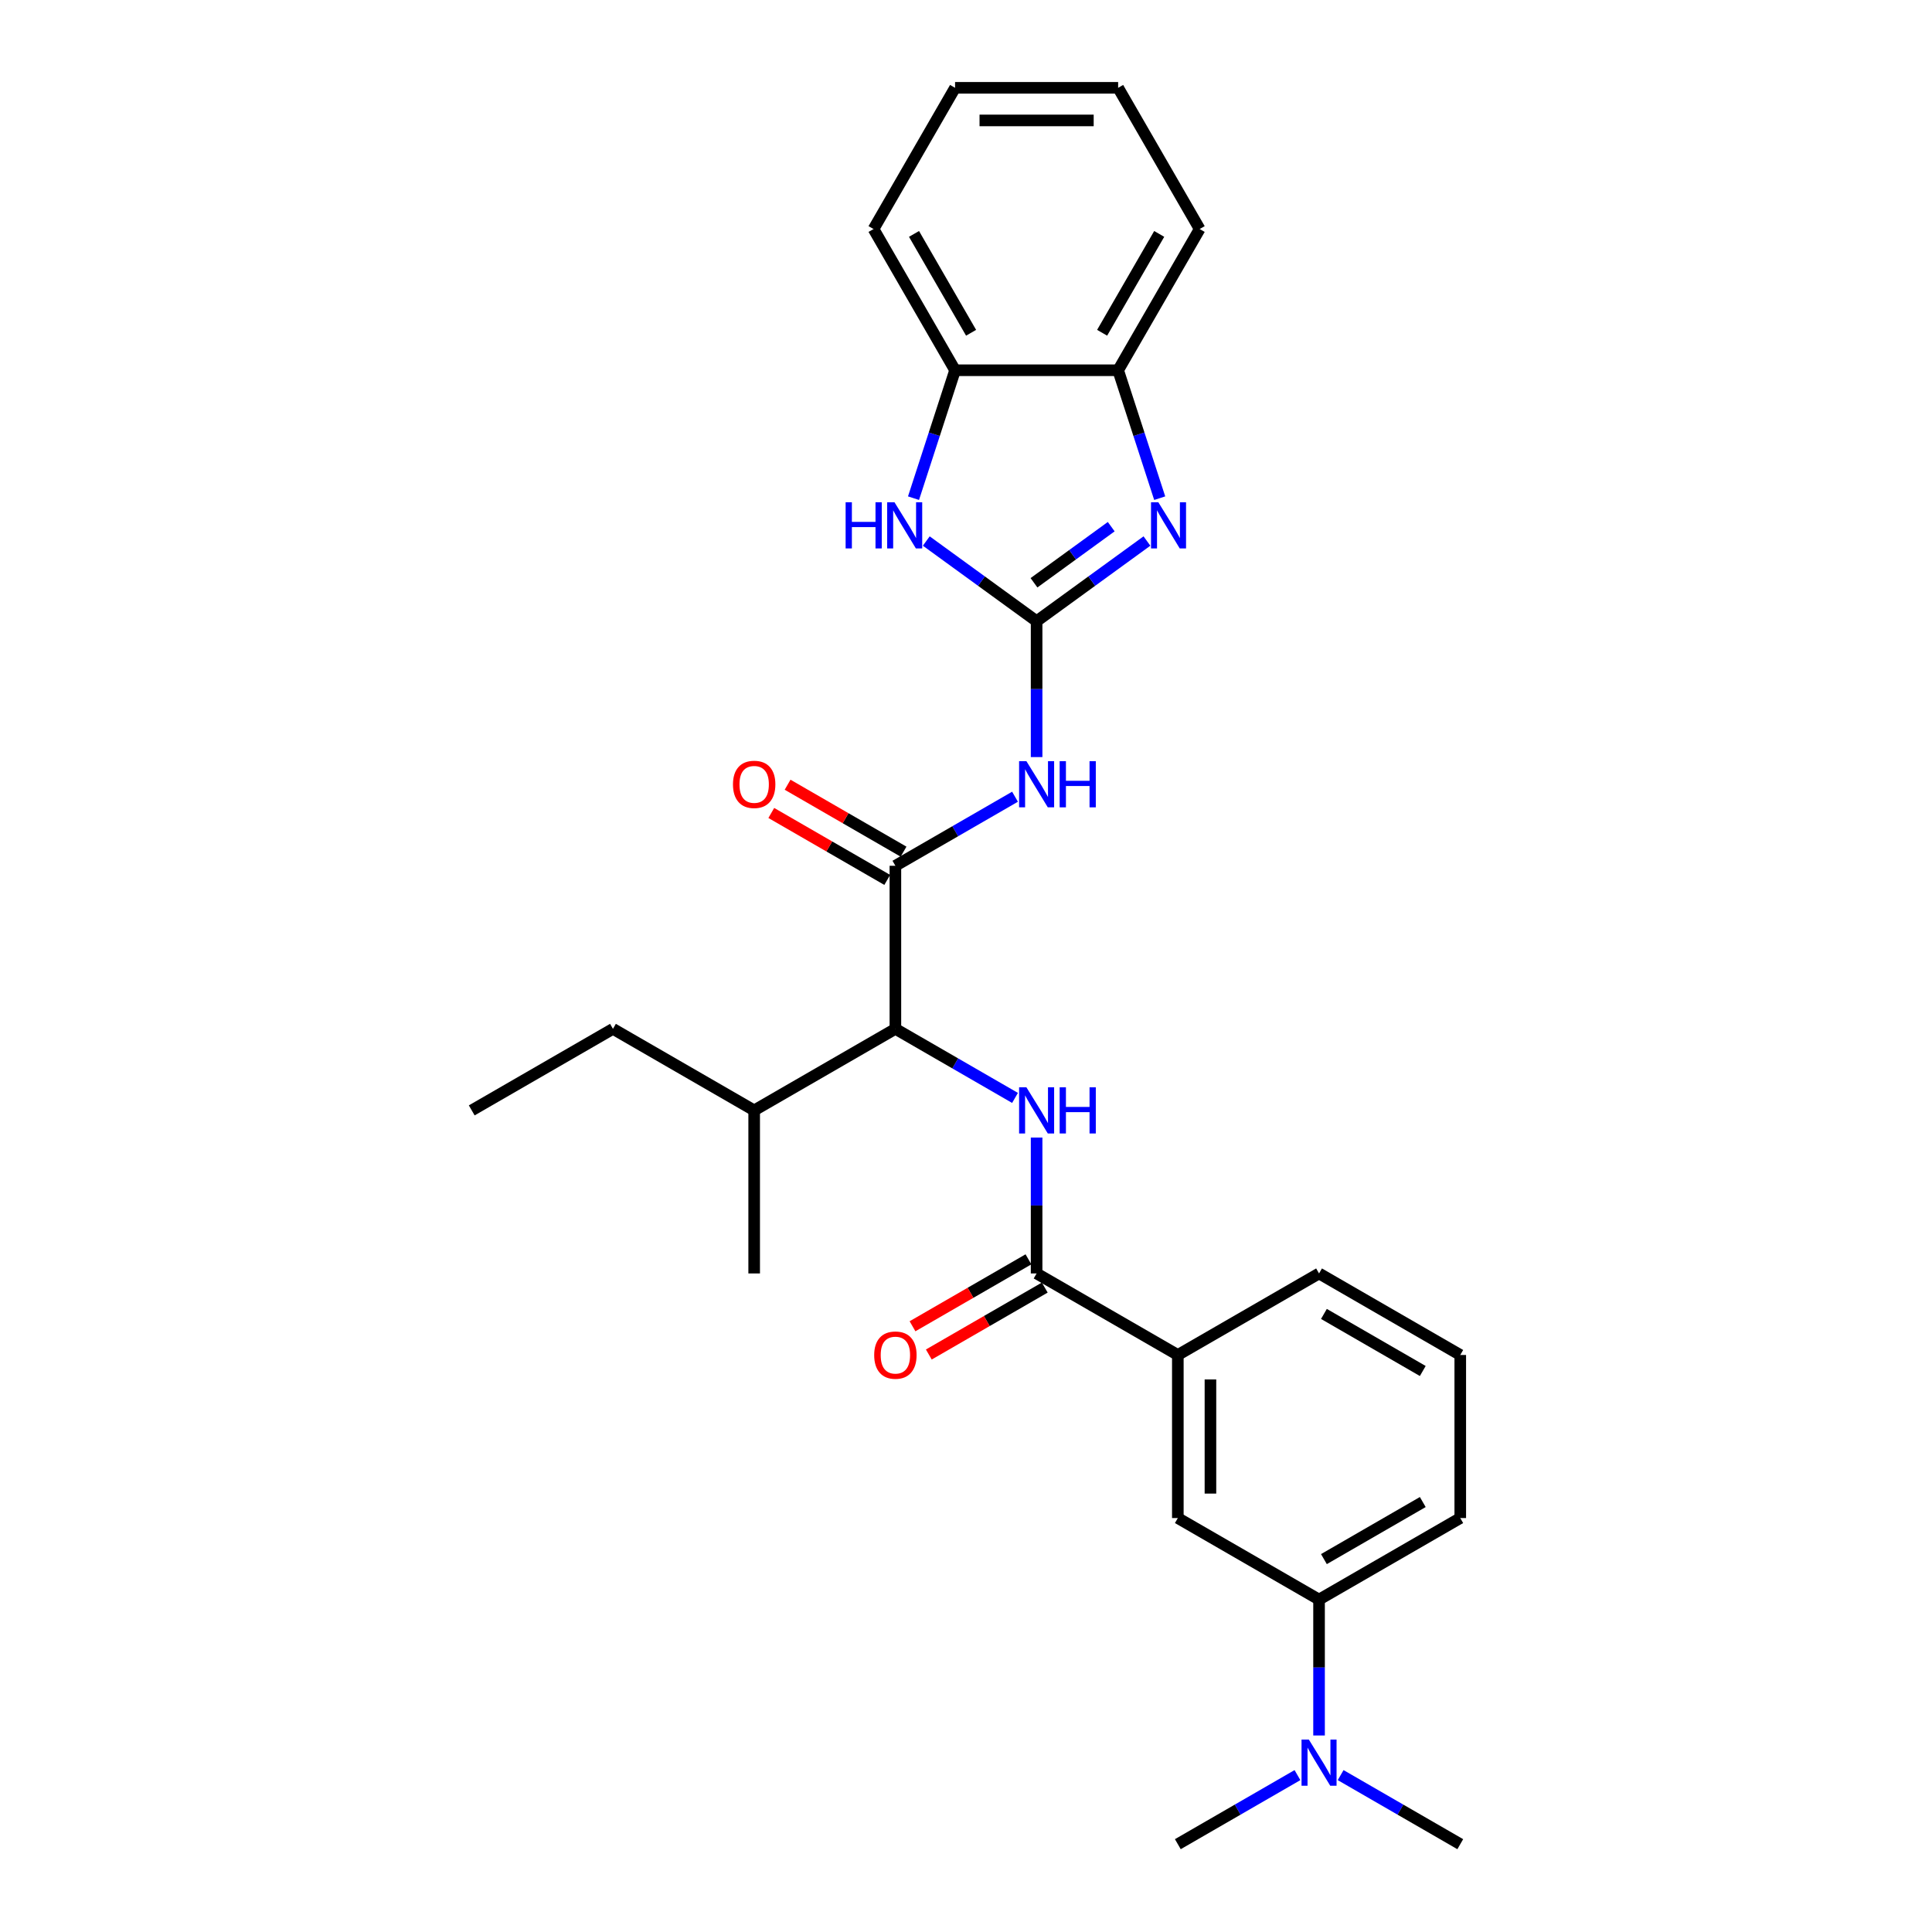 <?xml version='1.0' encoding='iso-8859-1'?>
<svg version='1.1' baseProfile='full'
              xmlns='http://www.w3.org/2000/svg'
                      xmlns:rdkit='http://www.rdkit.org/xml'
                      xmlns:xlink='http://www.w3.org/1999/xlink'
                  xml:space='preserve'
width='1000px' height='1000px' viewBox='0 0 1000 1000'>
<!-- END OF HEADER -->
<rect style='opacity:1.0;fill:#FFFFFF;stroke:none' width='1000' height='1000' x='0' y='0'> </rect>
<path class='bond-0' d='M 536.547,321.526 L 565.101,300.78' style='fill:none;fill-rule:evenodd;stroke:#000000;stroke-width:6px;stroke-linecap:butt;stroke-linejoin:miter;stroke-opacity:1' />
<path class='bond-0' d='M 565.101,300.78 L 593.656,280.035' style='fill:none;fill-rule:evenodd;stroke:#0000FF;stroke-width:6px;stroke-linecap:butt;stroke-linejoin:miter;stroke-opacity:1' />
<path class='bond-0' d='M 535.191,301.646 L 555.179,287.124' style='fill:none;fill-rule:evenodd;stroke:#000000;stroke-width:6px;stroke-linecap:butt;stroke-linejoin:miter;stroke-opacity:1' />
<path class='bond-0' d='M 555.179,287.124 L 575.167,272.602' style='fill:none;fill-rule:evenodd;stroke:#0000FF;stroke-width:6px;stroke-linecap:butt;stroke-linejoin:miter;stroke-opacity:1' />
<path class='bond-1' d='M 536.547,321.526 L 536.547,356.697' style='fill:none;fill-rule:evenodd;stroke:#000000;stroke-width:6px;stroke-linecap:butt;stroke-linejoin:miter;stroke-opacity:1' />
<path class='bond-1' d='M 536.547,356.697 L 536.547,391.867' style='fill:none;fill-rule:evenodd;stroke:#0000FF;stroke-width:6px;stroke-linecap:butt;stroke-linejoin:miter;stroke-opacity:1' />
<path class='bond-3' d='M 536.547,321.526 L 507.993,300.78' style='fill:none;fill-rule:evenodd;stroke:#000000;stroke-width:6px;stroke-linecap:butt;stroke-linejoin:miter;stroke-opacity:1' />
<path class='bond-3' d='M 507.993,300.78 L 479.439,280.035' style='fill:none;fill-rule:evenodd;stroke:#0000FF;stroke-width:6px;stroke-linecap:butt;stroke-linejoin:miter;stroke-opacity:1' />
<path class='bond-7' d='M 600.262,257.854 L 589.505,224.749' style='fill:none;fill-rule:evenodd;stroke:#0000FF;stroke-width:6px;stroke-linecap:butt;stroke-linejoin:miter;stroke-opacity:1' />
<path class='bond-7' d='M 589.505,224.749 L 578.749,191.644' style='fill:none;fill-rule:evenodd;stroke:#000000;stroke-width:6px;stroke-linecap:butt;stroke-linejoin:miter;stroke-opacity:1' />
<path class='bond-2' d='M 525.372,412.381 L 494.413,430.255' style='fill:none;fill-rule:evenodd;stroke:#0000FF;stroke-width:6px;stroke-linecap:butt;stroke-linejoin:miter;stroke-opacity:1' />
<path class='bond-2' d='M 494.413,430.255 L 463.453,448.13' style='fill:none;fill-rule:evenodd;stroke:#000000;stroke-width:6px;stroke-linecap:butt;stroke-linejoin:miter;stroke-opacity:1' />
<path class='bond-6' d='M 463.453,448.13 L 463.453,532.533' style='fill:none;fill-rule:evenodd;stroke:#000000;stroke-width:6px;stroke-linecap:butt;stroke-linejoin:miter;stroke-opacity:1' />
<path class='bond-12' d='M 467.673,440.821 L 437.667,423.497' style='fill:none;fill-rule:evenodd;stroke:#000000;stroke-width:6px;stroke-linecap:butt;stroke-linejoin:miter;stroke-opacity:1' />
<path class='bond-12' d='M 437.667,423.497 L 407.66,406.172' style='fill:none;fill-rule:evenodd;stroke:#FF0000;stroke-width:6px;stroke-linecap:butt;stroke-linejoin:miter;stroke-opacity:1' />
<path class='bond-12' d='M 459.232,455.44 L 429.226,438.115' style='fill:none;fill-rule:evenodd;stroke:#000000;stroke-width:6px;stroke-linecap:butt;stroke-linejoin:miter;stroke-opacity:1' />
<path class='bond-12' d='M 429.226,438.115 L 399.22,420.791' style='fill:none;fill-rule:evenodd;stroke:#FF0000;stroke-width:6px;stroke-linecap:butt;stroke-linejoin:miter;stroke-opacity:1' />
<path class='bond-8' d='M 472.833,257.854 L 483.59,224.749' style='fill:none;fill-rule:evenodd;stroke:#0000FF;stroke-width:6px;stroke-linecap:butt;stroke-linejoin:miter;stroke-opacity:1' />
<path class='bond-8' d='M 483.59,224.749 L 494.346,191.644' style='fill:none;fill-rule:evenodd;stroke:#000000;stroke-width:6px;stroke-linecap:butt;stroke-linejoin:miter;stroke-opacity:1' />
<path class='bond-4' d='M 525.372,568.282 L 494.413,550.407' style='fill:none;fill-rule:evenodd;stroke:#0000FF;stroke-width:6px;stroke-linecap:butt;stroke-linejoin:miter;stroke-opacity:1' />
<path class='bond-4' d='M 494.413,550.407 L 463.453,532.533' style='fill:none;fill-rule:evenodd;stroke:#000000;stroke-width:6px;stroke-linecap:butt;stroke-linejoin:miter;stroke-opacity:1' />
<path class='bond-5' d='M 536.547,588.795 L 536.547,623.966' style='fill:none;fill-rule:evenodd;stroke:#0000FF;stroke-width:6px;stroke-linecap:butt;stroke-linejoin:miter;stroke-opacity:1' />
<path class='bond-5' d='M 536.547,623.966 L 536.547,659.136' style='fill:none;fill-rule:evenodd;stroke:#000000;stroke-width:6px;stroke-linecap:butt;stroke-linejoin:miter;stroke-opacity:1' />
<path class='bond-9' d='M 536.547,659.136 L 609.642,701.338' style='fill:none;fill-rule:evenodd;stroke:#000000;stroke-width:6px;stroke-linecap:butt;stroke-linejoin:miter;stroke-opacity:1' />
<path class='bond-14' d='M 532.327,651.827 L 502.321,669.151' style='fill:none;fill-rule:evenodd;stroke:#000000;stroke-width:6px;stroke-linecap:butt;stroke-linejoin:miter;stroke-opacity:1' />
<path class='bond-14' d='M 502.321,669.151 L 472.315,686.475' style='fill:none;fill-rule:evenodd;stroke:#FF0000;stroke-width:6px;stroke-linecap:butt;stroke-linejoin:miter;stroke-opacity:1' />
<path class='bond-14' d='M 540.768,666.446 L 510.761,683.77' style='fill:none;fill-rule:evenodd;stroke:#000000;stroke-width:6px;stroke-linecap:butt;stroke-linejoin:miter;stroke-opacity:1' />
<path class='bond-14' d='M 510.761,683.77 L 480.755,701.094' style='fill:none;fill-rule:evenodd;stroke:#FF0000;stroke-width:6px;stroke-linecap:butt;stroke-linejoin:miter;stroke-opacity:1' />
<path class='bond-15' d='M 463.453,532.533 L 390.358,574.734' style='fill:none;fill-rule:evenodd;stroke:#000000;stroke-width:6px;stroke-linecap:butt;stroke-linejoin:miter;stroke-opacity:1' />
<path class='bond-19' d='M 578.749,191.644 L 620.95,118.549' style='fill:none;fill-rule:evenodd;stroke:#000000;stroke-width:6px;stroke-linecap:butt;stroke-linejoin:miter;stroke-opacity:1' />
<path class='bond-19' d='M 570.46,172.24 L 600.001,121.073' style='fill:none;fill-rule:evenodd;stroke:#000000;stroke-width:6px;stroke-linecap:butt;stroke-linejoin:miter;stroke-opacity:1' />
<path class='bond-28' d='M 578.749,191.644 L 494.346,191.644' style='fill:none;fill-rule:evenodd;stroke:#000000;stroke-width:6px;stroke-linecap:butt;stroke-linejoin:miter;stroke-opacity:1' />
<path class='bond-20' d='M 494.346,191.644 L 452.145,118.549' style='fill:none;fill-rule:evenodd;stroke:#000000;stroke-width:6px;stroke-linecap:butt;stroke-linejoin:miter;stroke-opacity:1' />
<path class='bond-20' d='M 502.635,172.24 L 473.094,121.073' style='fill:none;fill-rule:evenodd;stroke:#000000;stroke-width:6px;stroke-linecap:butt;stroke-linejoin:miter;stroke-opacity:1' />
<path class='bond-10' d='M 609.642,701.338 L 609.642,785.74' style='fill:none;fill-rule:evenodd;stroke:#000000;stroke-width:6px;stroke-linecap:butt;stroke-linejoin:miter;stroke-opacity:1' />
<path class='bond-10' d='M 626.523,713.998 L 626.523,773.08' style='fill:none;fill-rule:evenodd;stroke:#000000;stroke-width:6px;stroke-linecap:butt;stroke-linejoin:miter;stroke-opacity:1' />
<path class='bond-16' d='M 609.642,701.338 L 682.737,659.136' style='fill:none;fill-rule:evenodd;stroke:#000000;stroke-width:6px;stroke-linecap:butt;stroke-linejoin:miter;stroke-opacity:1' />
<path class='bond-11' d='M 609.642,785.74 L 682.737,827.942' style='fill:none;fill-rule:evenodd;stroke:#000000;stroke-width:6px;stroke-linecap:butt;stroke-linejoin:miter;stroke-opacity:1' />
<path class='bond-13' d='M 682.737,827.942 L 682.737,863.112' style='fill:none;fill-rule:evenodd;stroke:#000000;stroke-width:6px;stroke-linecap:butt;stroke-linejoin:miter;stroke-opacity:1' />
<path class='bond-13' d='M 682.737,863.112 L 682.737,898.283' style='fill:none;fill-rule:evenodd;stroke:#0000FF;stroke-width:6px;stroke-linecap:butt;stroke-linejoin:miter;stroke-opacity:1' />
<path class='bond-30' d='M 682.737,827.942 L 755.832,785.74' style='fill:none;fill-rule:evenodd;stroke:#000000;stroke-width:6px;stroke-linecap:butt;stroke-linejoin:miter;stroke-opacity:1' />
<path class='bond-30' d='M 685.261,806.992 L 736.427,777.452' style='fill:none;fill-rule:evenodd;stroke:#000000;stroke-width:6px;stroke-linecap:butt;stroke-linejoin:miter;stroke-opacity:1' />
<path class='bond-21' d='M 671.562,918.796 L 640.602,936.671' style='fill:none;fill-rule:evenodd;stroke:#0000FF;stroke-width:6px;stroke-linecap:butt;stroke-linejoin:miter;stroke-opacity:1' />
<path class='bond-21' d='M 640.602,936.671 L 609.642,954.545' style='fill:none;fill-rule:evenodd;stroke:#000000;stroke-width:6px;stroke-linecap:butt;stroke-linejoin:miter;stroke-opacity:1' />
<path class='bond-22' d='M 693.912,918.796 L 724.872,936.671' style='fill:none;fill-rule:evenodd;stroke:#0000FF;stroke-width:6px;stroke-linecap:butt;stroke-linejoin:miter;stroke-opacity:1' />
<path class='bond-22' d='M 724.872,936.671 L 755.832,954.545' style='fill:none;fill-rule:evenodd;stroke:#000000;stroke-width:6px;stroke-linecap:butt;stroke-linejoin:miter;stroke-opacity:1' />
<path class='bond-23' d='M 390.358,574.734 L 317.263,532.533' style='fill:none;fill-rule:evenodd;stroke:#000000;stroke-width:6px;stroke-linecap:butt;stroke-linejoin:miter;stroke-opacity:1' />
<path class='bond-24' d='M 390.358,574.734 L 390.358,659.136' style='fill:none;fill-rule:evenodd;stroke:#000000;stroke-width:6px;stroke-linecap:butt;stroke-linejoin:miter;stroke-opacity:1' />
<path class='bond-18' d='M 682.737,659.136 L 755.832,701.338' style='fill:none;fill-rule:evenodd;stroke:#000000;stroke-width:6px;stroke-linecap:butt;stroke-linejoin:miter;stroke-opacity:1' />
<path class='bond-18' d='M 685.261,680.086 L 736.427,709.627' style='fill:none;fill-rule:evenodd;stroke:#000000;stroke-width:6px;stroke-linecap:butt;stroke-linejoin:miter;stroke-opacity:1' />
<path class='bond-17' d='M 755.832,785.74 L 755.832,701.338' style='fill:none;fill-rule:evenodd;stroke:#000000;stroke-width:6px;stroke-linecap:butt;stroke-linejoin:miter;stroke-opacity:1' />
<path class='bond-27' d='M 620.95,118.549 L 578.749,45.455' style='fill:none;fill-rule:evenodd;stroke:#000000;stroke-width:6px;stroke-linecap:butt;stroke-linejoin:miter;stroke-opacity:1' />
<path class='bond-26' d='M 452.145,118.549 L 494.346,45.455' style='fill:none;fill-rule:evenodd;stroke:#000000;stroke-width:6px;stroke-linecap:butt;stroke-linejoin:miter;stroke-opacity:1' />
<path class='bond-25' d='M 317.263,532.533 L 244.168,574.734' style='fill:none;fill-rule:evenodd;stroke:#000000;stroke-width:6px;stroke-linecap:butt;stroke-linejoin:miter;stroke-opacity:1' />
<path class='bond-29' d='M 494.346,45.455 L 578.749,45.455' style='fill:none;fill-rule:evenodd;stroke:#000000;stroke-width:6px;stroke-linecap:butt;stroke-linejoin:miter;stroke-opacity:1' />
<path class='bond-29' d='M 507.006,62.335 L 566.088,62.335' style='fill:none;fill-rule:evenodd;stroke:#000000;stroke-width:6px;stroke-linecap:butt;stroke-linejoin:miter;stroke-opacity:1' />
<path  class='atom-1' d='M 599.547 259.964
L 607.379 272.625
Q 608.156 273.874, 609.405 276.136
Q 610.654 278.398, 610.722 278.533
L 610.722 259.964
L 613.895 259.964
L 613.895 283.867
L 610.621 283.867
L 602.214 270.025
Q 601.235 268.405, 600.188 266.548
Q 599.176 264.691, 598.872 264.117
L 598.872 283.867
L 595.766 283.867
L 595.766 259.964
L 599.547 259.964
' fill='#0000FF'/>
<path  class='atom-2' d='M 531.264 393.977
L 539.096 406.638
Q 539.873 407.887, 541.122 410.149
Q 542.371 412.411, 542.439 412.546
L 542.439 393.977
L 545.612 393.977
L 545.612 417.88
L 542.337 417.88
L 533.931 404.038
Q 532.952 402.418, 531.905 400.561
Q 530.892 398.704, 530.589 398.13
L 530.589 417.88
L 527.483 417.88
L 527.483 393.977
L 531.264 393.977
' fill='#0000FF'/>
<path  class='atom-2' d='M 548.482 393.977
L 551.723 393.977
L 551.723 404.139
L 563.944 404.139
L 563.944 393.977
L 567.186 393.977
L 567.186 417.88
L 563.944 417.88
L 563.944 406.84
L 551.723 406.84
L 551.723 417.88
L 548.482 417.88
L 548.482 393.977
' fill='#0000FF'/>
<path  class='atom-4' d='M 437.694 259.964
L 440.935 259.964
L 440.935 270.126
L 453.156 270.126
L 453.156 259.964
L 456.397 259.964
L 456.397 283.867
L 453.156 283.867
L 453.156 272.827
L 440.935 272.827
L 440.935 283.867
L 437.694 283.867
L 437.694 259.964
' fill='#0000FF'/>
<path  class='atom-4' d='M 462.981 259.964
L 470.813 272.625
Q 471.59 273.874, 472.839 276.136
Q 474.088 278.398, 474.156 278.533
L 474.156 259.964
L 477.329 259.964
L 477.329 283.867
L 474.054 283.867
L 465.648 270.025
Q 464.669 268.405, 463.622 266.548
Q 462.609 264.691, 462.305 264.117
L 462.305 283.867
L 459.199 283.867
L 459.199 259.964
L 462.981 259.964
' fill='#0000FF'/>
<path  class='atom-5' d='M 531.264 562.783
L 539.096 575.443
Q 539.873 576.692, 541.122 578.954
Q 542.371 581.216, 542.439 581.351
L 542.439 562.783
L 545.612 562.783
L 545.612 586.685
L 542.337 586.685
L 533.931 572.843
Q 532.952 571.223, 531.905 569.366
Q 530.892 567.509, 530.589 566.935
L 530.589 586.685
L 527.483 586.685
L 527.483 562.783
L 531.264 562.783
' fill='#0000FF'/>
<path  class='atom-5' d='M 548.482 562.783
L 551.723 562.783
L 551.723 572.945
L 563.944 572.945
L 563.944 562.783
L 567.186 562.783
L 567.186 586.685
L 563.944 586.685
L 563.944 575.645
L 551.723 575.645
L 551.723 586.685
L 548.482 586.685
L 548.482 562.783
' fill='#0000FF'/>
<path  class='atom-13' d='M 379.386 405.996
Q 379.386 400.257, 382.221 397.05
Q 385.057 393.842, 390.358 393.842
Q 395.658 393.842, 398.494 397.05
Q 401.33 400.257, 401.33 405.996
Q 401.33 411.803, 398.461 415.112
Q 395.591 418.387, 390.358 418.387
Q 385.091 418.387, 382.221 415.112
Q 379.386 411.837, 379.386 405.996
M 390.358 415.686
Q 394.004 415.686, 395.962 413.255
Q 397.954 410.79, 397.954 405.996
Q 397.954 401.304, 395.962 398.94
Q 394.004 396.543, 390.358 396.543
Q 386.712 396.543, 384.72 398.907
Q 382.762 401.27, 382.762 405.996
Q 382.762 410.824, 384.72 413.255
Q 386.712 415.686, 390.358 415.686
' fill='#FF0000'/>
<path  class='atom-14' d='M 677.453 900.393
L 685.286 913.053
Q 686.062 914.302, 687.312 916.564
Q 688.561 918.826, 688.628 918.961
L 688.628 900.393
L 691.802 900.393
L 691.802 924.296
L 688.527 924.296
L 680.12 910.454
Q 679.141 908.833, 678.095 906.976
Q 677.082 905.119, 676.778 904.545
L 676.778 924.296
L 673.672 924.296
L 673.672 900.393
L 677.453 900.393
' fill='#0000FF'/>
<path  class='atom-15' d='M 452.48 701.405
Q 452.48 695.666, 455.316 692.459
Q 458.152 689.251, 463.453 689.251
Q 468.753 689.251, 471.589 692.459
Q 474.425 695.666, 474.425 701.405
Q 474.425 707.212, 471.555 710.521
Q 468.686 713.796, 463.453 713.796
Q 458.186 713.796, 455.316 710.521
Q 452.48 707.246, 452.48 701.405
M 463.453 711.095
Q 467.099 711.095, 469.057 708.664
Q 471.049 706.199, 471.049 701.405
Q 471.049 696.713, 469.057 694.349
Q 467.099 691.952, 463.453 691.952
Q 459.806 691.952, 457.815 694.315
Q 455.856 696.679, 455.856 701.405
Q 455.856 706.233, 457.815 708.664
Q 459.806 711.095, 463.453 711.095
' fill='#FF0000'/>
</svg>
